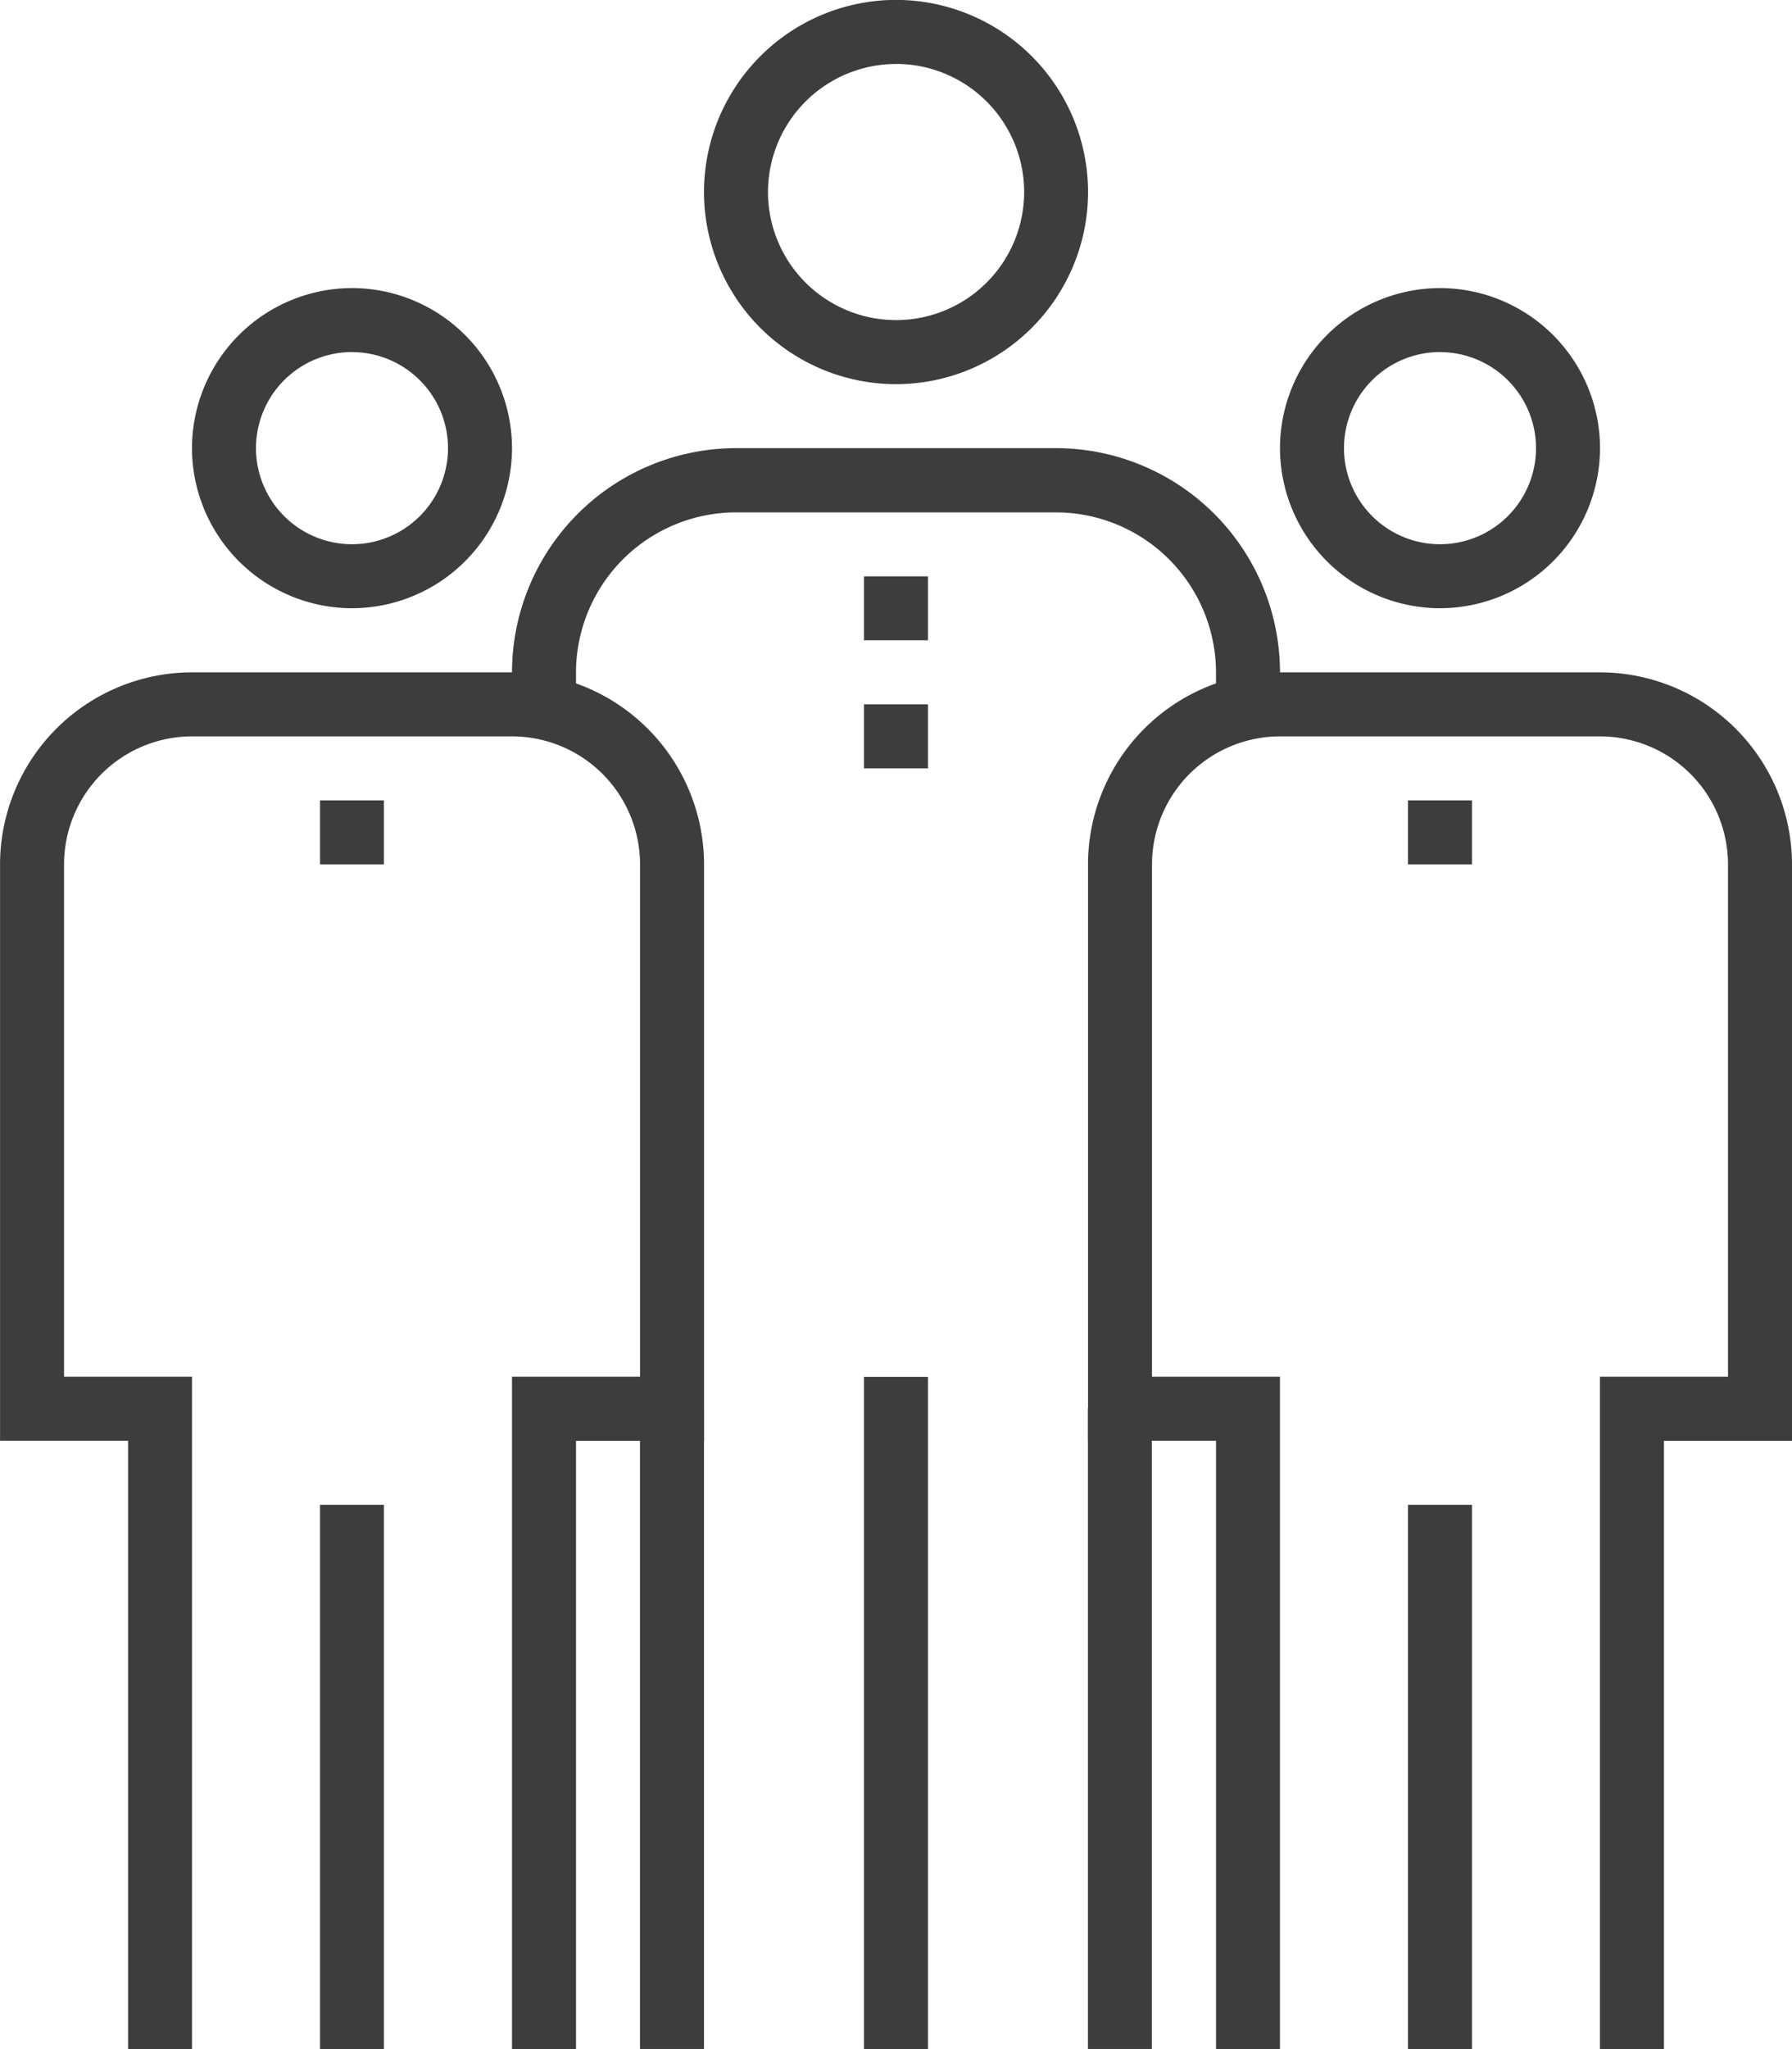 <svg height="41.218" viewBox="0 0 36.067 41.218" width="36.067" xmlns="http://www.w3.org/2000/svg" xmlns:xlink="http://www.w3.org/1999/xlink"><clipPath id="a"><path d="m0 20.485h36.067v-41.218h-36.067z" transform="translate(0 20.733)"/></clipPath><g fill="#3d3d3d"><path d="m8.747 6.722h1.288v-13.522h-1.288z" transform="translate(8.642 34.497)"/><g clip-path="url(#a)"><path d="m1.921 3.842a3.869 3.869 0 0 1 -3.865-3.865 3.869 3.869 0 0 1 3.865-3.865 3.869 3.869 0 0 1 3.865 3.865 3.869 3.869 0 0 1 -3.865 3.865m0-6.441a2.58 2.58 0 0 0 -2.577 2.576 2.578 2.578 0 0 0 2.577 2.576 2.578 2.578 0 0 0 2.579-2.576 2.58 2.58 0 0 0 -2.579-2.577" transform="translate(16.113 3.886)"/><path d="m7.682 2.561h-1.288v-.644a3.225 3.225 0 0 0 -3.221-3.217h-6.439a3.225 3.225 0 0 0 -3.221 3.217v.644h-1.288v-.644a4.514 4.514 0 0 1 4.509-4.509h6.439a4.514 4.514 0 0 1 4.509 4.509z" transform="translate(18.08 11.607)"/></g><path d="m3.24 5.441h1.286v-10.948h-1.286z" transform="translate(3.201 35.777)"/><g clip-path="url(#a)"><path d="m1.6 3.2a3.225 3.225 0 0 1 -3.22-3.219 3.225 3.225 0 0 1 3.22-3.221 3.225 3.225 0 0 1 3.221 3.221 3.225 3.225 0 0 1 -3.221 3.219m0-5.153a1.934 1.934 0 0 0 -1.932 1.934 1.934 1.934 0 0 0 1.932 1.932 1.934 1.934 0 0 0 1.933-1.932 1.934 1.934 0 0 0 -1.933-1.933" transform="translate(5.484 9.035)"/><path d="m5.761 13.764h-1.288v-13.525h2.577v-10.306a2.578 2.578 0 0 0 -2.577-2.575h-6.441a2.578 2.578 0 0 0 -2.575 2.575v10.306h2.575v13.525h-1.286v-12.237h-2.577v-11.594a3.868 3.868 0 0 1 3.863-3.863h6.441a3.869 3.869 0 0 1 3.865 3.863v11.594h-2.577z" transform="translate(5.832 27.455)"/></g><path d="m14.254 5.441h1.288v-10.948h-1.288z" transform="translate(14.084 35.777)"/><g clip-path="url(#a)"><path d="m1.6 3.2a3.225 3.225 0 0 1 -3.22-3.219 3.225 3.225 0 0 1 3.22-3.221 3.225 3.225 0 0 1 3.221 3.221 3.225 3.225 0 0 1 -3.221 3.219m0-5.153a1.934 1.934 0 0 0 -1.932 1.934 1.934 1.934 0 0 0 1.932 1.932 1.934 1.934 0 0 0 1.933-1.932 1.934 1.934 0 0 0 -1.933-1.933" transform="translate(27.382 9.035)"/><path d="m5.761 13.764h-1.288v-13.525h2.577v-10.306a2.578 2.578 0 0 0 -2.577-2.575h-6.441a2.578 2.578 0 0 0 -2.575 2.575v10.306h2.575v13.525h-1.286v-12.237h-2.577v-11.594a3.868 3.868 0 0 1 3.863-3.863h6.441a3.869 3.869 0 0 1 3.865 3.863v11.594h-2.577z" transform="translate(27.729 27.455)"/></g><path d="m8.747-13.614h1.288v-1.286h-1.288z" transform="translate(8.642 26.494)"/><path d="m8.747-12.318h1.288v-1.288h-1.288z" transform="translate(8.642 27.775)"/><path d="m14.254-11.346h1.288v-1.288h-1.288z" transform="translate(14.084 28.735)"/><path d="m3.24-11.346h1.286v-1.288h-1.286z" transform="translate(3.201 28.735)"/><path d="m6.479 6.4h1.288v-12.879h-1.288z" transform="translate(6.402 34.817)"/><path d="m11.014 6.4h1.286v-12.879h-1.286z" transform="translate(10.882 34.817)"/></g></svg>